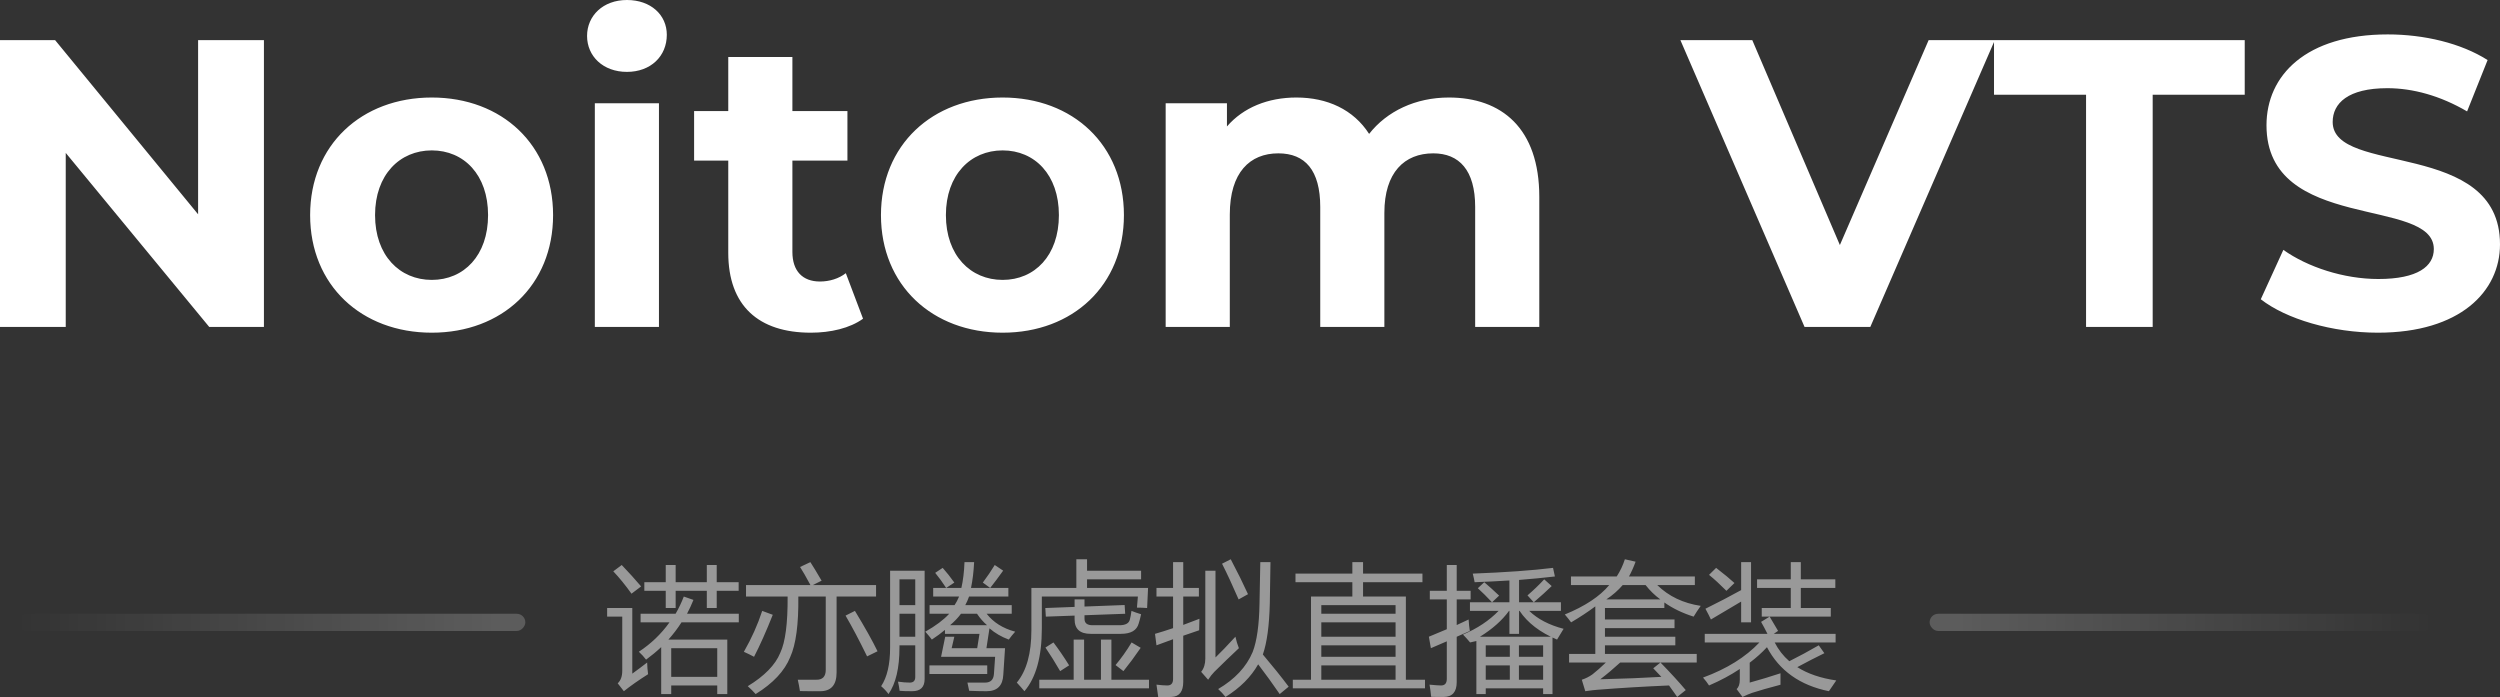 <svg xmlns="http://www.w3.org/2000/svg" xmlns:xlink="http://www.w3.org/1999/xlink" fill="none" version="1.1" width="312" height="87" viewBox="0 0 312 87"><rect x="0" y="0" width="312" height="87" fill="#333333" stroke="none"/><defs><linearGradient x1="0.058" y1="0.5" x2="1" y2="0.5" id="master_svg0_112_0245"><stop offset="0%" stop-color="#FFFFFF" stop-opacity="1"/><stop offset="100%" stop-color="#FFFFFF" stop-opacity="0"/></linearGradient><linearGradient x1="0.058" y1="0.5" x2="1" y2="0.5" id="master_svg1_112_0245"><stop offset="0%" stop-color="#FFFFFF" stop-opacity="1"/><stop offset="100%" stop-color="#FFFFFF" stop-opacity="0"/></linearGradient></defs><g style="mix-blend-mode:passthrough"><g style="opacity:0.5;"><path d="M79.945,76.598L84.314,76.598Q84.899,75.591,85.339,74.45L86.541,74.869Q86.185,75.759,85.739,76.598L92.201,76.598L92.201,77.671L85.049,77.671Q84.331,78.801,83.418,79.819L90.765,79.819L90.765,86.62L89.513,86.62L89.513,85.546L83.769,85.546L83.769,86.62L82.517,86.62L82.517,80.759Q81.643,81.581,80.63,82.324Q80.246,81.816,79.728,81.34Q82.016,79.83,83.552,77.671L79.945,77.671L79.945,76.598ZM88.21,70.513L89.446,70.513L89.446,72.66L92.184,72.66L92.184,73.734L89.446,73.734L89.446,75.882L88.21,75.882L88.21,73.734L84.32,73.734L84.32,75.882L83.084,75.882L83.084,73.734L80.413,73.734L80.413,72.66L83.084,72.66L83.084,70.513L84.32,70.513L84.32,72.66L88.21,72.66L88.21,70.513ZM89.513,80.893L83.769,80.893L83.769,84.472L89.513,84.472L89.513,80.893ZM80.764,82.682Q80.78,83.387,80.88,84.142Q79.127,85.249,77.858,86.262L77.09,85.277Q77.658,84.757,77.658,83.711L77.658,76.956L75.771,76.956L75.771,75.882L78.91,75.882L78.91,84.069Q79.745,83.471,80.764,82.682ZM77.591,70.513Q78.86,71.833,80.012,73.186L78.81,74.092Q77.675,72.504,76.539,71.301L77.591,70.513ZM93.103,73.018L101.145,73.018Q100.316,71.475,99.848,70.759L101.134,70.155Q101.601,70.865,102.536,72.47L101.434,73.018L109.332,73.018L109.332,74.45L104.406,74.45L104.406,83.924Q104.406,86.295,102.303,86.262Q101.702,86.279,99.832,86.245Q99.731,85.551,99.564,84.83Q101.084,84.83,101.852,84.83Q103.054,84.864,103.054,83.594L103.054,74.45L99.631,74.45Q99.692,79.651,98.613,82.017Q97.577,84.595,94.305,86.62Q93.854,86.111,93.32,85.635Q96.459,83.728,97.377,81.474Q98.329,79.461,98.295,74.45L93.103,74.45L93.103,73.018ZM105.525,76.827L106.694,76.24Q108.581,79.344,109.516,81.279L108.213,81.916Q106.777,78.974,105.525,76.827ZM95.123,76.24L96.442,76.726Q95.19,79.875,94.104,81.967Q93.553,81.665,92.835,81.346Q94.288,78.801,95.123,76.24ZM119.1,79.461L118.766,80.893L121.955,80.893L122.239,79.103L117.931,79.103L117.931,78.611Q117.208,79.221,116.295,79.819Q115.894,79.293,115.477,78.835Q117.413,77.744,118.46,76.598L116.011,76.598L116.011,75.524L119.128,75.524Q119.45,75.043,119.695,74.45L116.462,74.45L116.462,73.376L119.979,73.376Q120.302,71.967,120.369,70.155L121.571,70.155Q121.482,71.95,121.181,73.376L125.845,73.376L125.845,74.45L120.937,74.45Q120.731,75.037,120.463,75.524L126.263,75.524L126.263,76.598L123.135,76.598Q124.393,78.214,126.697,78.835Q126.263,79.31,125.896,79.819Q124.521,79.31,123.486,78.415L123.107,80.893L125.428,80.893Q125.294,83.102,125.211,84.22Q125.111,86.262,123.124,86.262Q122.139,86.262,120.953,86.211Q120.853,85.753,120.736,85.188Q121.955,85.188,122.94,85.188Q123.959,85.188,124.042,84.131Q124.126,83.175,124.192,81.967L117.447,81.967L117.964,79.461L119.1,79.461ZM111.085,71.229L115.393,71.229L115.393,84.741Q115.393,86.262,113.84,86.262Q112.755,86.262,112.271,86.211Q112.221,85.73,112.07,85.071Q112.922,85.188,113.54,85.188Q114.224,85.188,114.224,84.489L114.224,80.535L112.254,80.535L112.254,80.792Q112.254,84.651,110.885,86.62Q110.518,86.111,109.967,85.635Q111.085,83.958,111.085,80.826L111.085,71.229ZM115.994,83.04L123.207,83.04L123.207,84.114L115.994,84.114L115.994,83.04ZM112.254,79.461L114.224,79.461L114.224,76.598L112.254,76.598L112.254,79.461ZM114.224,72.302L112.254,72.302L112.254,75.524L114.224,75.524L114.224,72.302ZM118.566,78.029L123.185,78.029Q122.467,77.403,121.933,76.598L119.929,76.598Q119.4,77.319,118.566,78.029ZM122.656,72.705Q123.525,71.542,124.142,70.513L125.194,71.217Q124.293,72.476,123.575,73.376L122.656,72.705ZM116.712,71.491L117.647,70.871Q118.382,71.693,119.1,72.705L118.081,73.376Q117.43,72.364,116.712,71.491ZM130.02,74.45L130.02,78.421Q130.02,83.734,127.849,86.262Q127.415,85.742,126.897,85.188Q128.717,82.99,128.717,78.661L128.717,73.376L134.328,73.376L134.328,69.797L135.663,69.797L135.663,71.229L142.409,71.229L142.409,72.302L135.663,72.302L135.663,73.376L143.277,73.376L143.16,75.882Q142.509,75.831,141.891,75.831L142.008,74.45L130.02,74.45ZM129.702,84.83L133.994,84.83L133.994,79.819L135.296,79.819L135.296,84.83L137.4,84.83L137.4,79.819L138.702,79.819L138.702,84.83L143.394,84.83L143.394,85.904L129.702,85.904L129.702,84.83ZM130.454,75.882L134.11,75.742L134.11,74.808L135.346,74.808L135.346,75.697L140.355,75.507L140.422,76.598L135.346,76.782L135.346,77.235Q135.346,78.029,136.348,78.029L139.704,78.029Q140.839,78.029,141.006,77.319Q141.123,76.894,141.207,76.24Q141.758,76.458,142.409,76.659Q142.259,77.358,142.108,77.811Q141.758,79.103,139.888,79.103L136.114,79.103Q134.11,79.103,134.11,77.291L134.11,76.827L130.521,76.956L130.454,75.882ZM139.22,83.001Q140.288,81.732,141.223,80.177L142.359,80.848Q141.273,82.436,140.205,83.756L139.22,83.001ZM130.47,80.814L131.472,80.177Q132.474,81.502,133.426,83.035L132.307,83.756Q131.372,82.14,130.47,80.814ZM144.145,79.103Q145.158,78.812,146.399,78.393L146.399,74.45L144.329,74.45L144.329,73.376L146.399,73.376L146.399,70.155L147.668,70.155L147.668,73.376L149.622,73.376L149.622,74.45L147.668,74.45L147.668,77.99Q148.62,77.638,149.689,77.224Q149.655,78.136,149.655,78.656Q148.67,78.986,147.668,79.338L147.668,85.104Q147.668,86.905,146.216,86.978Q145.414,87.011,144.546,86.994Q144.463,86.306,144.329,85.445Q145.147,85.546,145.681,85.546Q146.399,85.546,146.399,84.741L146.399,79.774Q145.375,80.143,144.329,80.535L144.145,79.103ZM157.286,70.155L158.555,70.155Q158.521,73.125,158.471,75.334Q158.366,79.506,157.603,81.681Q159.418,83.823,160.826,85.697L159.707,86.62Q158.421,84.741,157.019,82.906Q155.677,85.277,152.945,86.978Q152.527,86.446,152.026,85.993Q155.165,84.148,156.334,81.368Q157.119,79.332,157.186,75.35Q157.252,72.744,157.286,70.155ZM154.18,79.461Q154.347,80.233,154.614,80.893Q153.128,82.285,151.542,83.851Q151.158,84.243,150.774,84.83L149.906,83.846Q150.423,83.203,150.423,82.207L150.423,71.229L151.692,71.229L151.692,82.05Q152.627,81.156,154.18,79.461ZM152.511,70.351L153.596,69.797Q154.848,72.168,155.75,74.154L154.581,74.808Q153.446,72.191,152.511,70.351ZM161.343,84.83L163.614,84.83L163.614,74.45L168.773,74.45L168.773,72.66L161.677,72.66L161.677,71.587L168.773,71.587L168.773,70.155L170.109,70.155L170.109,71.587L177.522,71.587L177.522,72.66L170.109,72.66L170.109,74.45L175.452,74.45L175.452,84.83L177.84,84.83L177.84,85.904L161.343,85.904L161.343,84.83ZM164.9,84.83L174.167,84.83L174.167,83.04L164.9,83.04L164.9,84.83ZM174.167,75.524L164.9,75.524L164.9,76.598L174.167,76.598L174.167,75.524ZM164.9,81.967L174.167,81.967L174.167,80.535L164.9,80.535L164.9,81.967ZM164.9,79.461L174.167,79.461L174.167,77.671L164.9,77.671L164.9,79.461ZM195.138,78.477Q194.67,79.237,194.32,79.819Q191.147,78.482,189.644,76.24L189.578,76.24L189.578,79.103L188.376,79.103L188.376,76.24L188.325,76.24Q187.04,78.013,184.702,79.461L193.752,79.461L193.752,86.62L192.583,86.62L192.583,85.904L185.42,85.904L185.42,86.62L184.251,86.62L184.251,79.998Q183.867,80.093,183.467,80.177Q183.083,79.707,182.582,79.193Q185.253,78.063,187.023,76.24L183.45,76.24L183.45,75.166L188.376,75.166L188.376,72.442Q186.255,72.576,184.034,72.66Q183.951,72.179,183.801,71.587Q189.928,71.352,193.819,70.871L194.052,71.944Q191.882,72.196,189.578,72.375L189.578,75.166L194.804,75.166L194.804,76.24L190.847,76.24Q192.433,77.772,195.138,78.477ZM178.324,79.461Q179.409,79.014,180.561,78.527L180.561,74.808L178.441,74.808L178.441,73.734L180.561,73.734L180.561,70.513L181.797,70.513L181.797,73.734L183.533,73.734L183.533,74.808L181.797,74.808L181.797,78.007Q182.532,77.671,183.283,77.313Q183.333,78.136,183.433,78.745Q182.598,79.114,181.797,79.467L181.797,85.132Q181.797,86.961,180.177,86.978Q179.61,86.994,178.608,86.961Q178.541,86.211,178.407,85.445Q179.426,85.546,179.843,85.546Q180.561,85.546,180.561,84.724L180.561,80.037Q179.543,80.473,178.574,80.893L178.324,79.461ZM189.561,84.83L192.583,84.83L192.583,83.04L189.561,83.04L189.561,84.83ZM192.583,80.535L189.561,80.535L189.561,81.967L192.583,81.967L192.583,80.535ZM185.42,81.967L188.426,81.967L188.426,80.535L185.42,80.535L185.42,81.967ZM185.42,84.83L188.426,84.83L188.426,83.04L185.42,83.04L185.42,84.83ZM190.63,74.305Q191.715,73.376,192.717,72.302L193.652,73.141Q192.75,74.019,191.414,75.166L190.63,74.305ZM184.435,73.41L185.236,72.66Q186.155,73.443,187.09,74.333L186.205,75.166Q185.203,74.103,184.435,73.41ZM207.226,82.682Q209.063,84.562,210.382,86.122L209.314,86.978Q208.807,86.239,208.295,85.546Q203.564,85.747,199.362,86.083Q198.911,86.105,197.843,86.262L197.409,84.83Q198.11,84.606,198.728,84.17Q199.462,83.6,200.414,82.682L195.822,82.682L195.822,81.609L199.095,81.609L199.095,75.675Q197.743,76.687,196.073,77.671Q195.756,77.23,195.288,76.687Q199.062,75.143,200.831,73.018L196.056,73.018L196.056,71.944L201.767,71.944Q202.418,70.943,202.785,69.797L204.121,70.099Q203.77,71.078,203.297,71.944L211.518,71.944L211.518,73.018L206.826,73.018Q208.963,75.116,212.252,75.613Q211.718,76.357,211.367,76.956Q209.263,76.29,207.711,75.188L207.711,75.882L200.297,75.882L200.297,77.313L208.98,77.313L208.98,78.387L200.297,78.387L200.297,79.461L209.08,79.461L209.08,80.535L200.297,80.535L200.297,81.609L211.751,81.609L211.751,82.682L202.201,82.682Q200.926,83.851,199.713,84.774Q204.071,84.668,207.338,84.472Q206.826,83.924,206.325,83.404L207.226,82.682ZM200.464,74.808L207.21,74.808Q206.152,74.025,205.373,73.018L202.512,73.018Q201.644,74.025,200.464,74.808ZM222.204,84.025Q222.187,84.824,222.204,85.456Q219.983,86.038,218.664,86.469Q218.163,86.642,217.462,86.978L216.727,85.993Q217.128,85.652,217.128,84.813L217.128,83.488Q215.425,84.629,213.287,85.546Q212.97,85.048,212.536,84.562Q216.994,82.923,219.577,80.177L212.753,80.177L212.753,79.103L220.578,79.103Q220.178,78.303,219.783,77.61L220.851,76.956Q221.419,77.923,221.903,78.734L221.369,79.103L229.083,79.103L229.083,80.177L221.48,80.177Q222.17,81.536,223.306,82.52Q225.17,81.586,226.979,80.535L227.68,81.519Q226.022,82.33,224.302,83.258Q226.244,84.494,229.166,84.92Q228.665,85.635,228.248,86.262Q222.838,85.166,220.517,80.77Q219.565,81.799,218.363,82.705L218.363,85.188Q220.35,84.64,222.204,84.025ZM219.866,75.882L223.489,75.882L223.489,73.376L219.282,73.376L219.282,72.302L223.489,72.302L223.489,70.155L224.742,70.155L224.742,72.302L229.049,72.302L229.049,73.376L224.742,73.376L224.742,75.882L228.482,75.882L228.482,76.956L219.866,76.956L219.866,75.882ZM217.295,70.155L218.53,70.155L218.53,77.671L217.295,77.671L217.295,75.076Q215.491,76.133,213.521,77.313Q213.338,76.894,212.837,75.971Q215.219,74.797,217.295,73.645L217.295,70.155ZM213.287,71.743L214.172,70.871Q215.692,72.045,216.46,72.761L215.458,73.734Q214.256,72.526,213.287,71.743Z" fill="#FFFFFF" fill-opacity="1"/></g><g><path d="M24.723,5.011L24.723,26.744L6.879,5.011L0,5.011L0,40.804L8.204,40.804L8.204,19.082L26.114,40.804L32.938,40.804L32.938,5.011L24.723,5.011ZM53.887,41.52C62.658,41.52,69.025,35.603,69.025,26.845C69.025,18.098,62.658,12.17,53.887,12.17C45.115,12.17,38.704,18.098,38.704,26.845C38.704,35.603,45.115,41.52,53.887,41.52ZM53.887,34.932C49.891,34.932,46.807,31.89,46.807,26.845C46.807,21.811,49.891,18.769,53.887,18.769C57.894,18.769,60.911,21.811,60.911,26.845C60.911,31.89,57.894,34.932,53.887,34.932ZM78.242,8.971C81.214,8.971,83.218,7.013,83.218,4.34C83.218,1.857,81.214,0,78.242,0C75.259,0,73.266,1.969,73.266,4.485C73.266,7.013,75.259,8.971,78.242,8.971ZM74.235,40.804L82.238,40.804L82.238,12.886L74.235,12.886L74.235,40.804ZM105.558,34.093C104.69,34.775,103.51,35.133,102.33,35.133C100.171,35.133,98.891,33.836,98.891,31.442L98.891,20.044L105.759,20.044L105.759,13.859L98.891,13.859L98.891,7.114L90.887,7.114L90.887,13.859L86.624,13.859L86.624,20.044L90.887,20.044L90.887,31.543C90.887,38.176,94.683,41.52,101.195,41.52C103.655,41.52,106.07,40.961,107.707,39.775L105.558,34.093ZM125.127,41.52C133.899,41.52,140.266,35.603,140.266,26.845C140.266,18.098,133.899,12.17,125.127,12.17C116.356,12.17,109.944,18.098,109.944,26.845C109.944,35.603,116.356,41.52,125.127,41.52ZM125.127,34.932C121.131,34.932,118.048,31.89,118.048,26.845C118.048,21.811,121.131,18.769,125.127,18.769C129.135,18.769,132.151,21.811,132.151,26.845C132.151,31.89,129.135,34.932,125.127,34.932ZM180.817,12.17C176.665,12.17,173.081,13.881,170.866,16.711C168.918,13.669,165.634,12.17,161.794,12.17C158.254,12.17,155.171,13.411,153.123,15.783L153.123,12.886L145.475,12.886L145.475,40.804L153.479,40.804L153.479,26.767C153.479,21.509,155.994,19.138,159.534,19.138C162.874,19.138,164.766,21.241,164.766,25.827L164.766,40.804L172.769,40.804L172.769,26.565C172.769,21.509,175.285,19.138,178.869,19.138C182.109,19.138,184.101,21.241,184.101,25.827L184.101,40.804L192.104,40.804L192.104,24.563C192.104,15.995,187.385,12.17,180.817,12.17ZM240.693,5.011L229.617,30.581L218.686,5.011L209.714,5.011L225.209,40.804L233.413,40.804L248.952,5.011L240.693,5.011ZM260.34,40.804L268.655,40.804L268.655,11.823L280.142,11.823L280.142,5.011L248.852,5.011L248.852,11.823L260.34,11.823L260.34,40.804ZM296.761,41.52C307.024,41.52,312,36.375,312,30.491C312,17.326,291.118,21.968,291.118,15.223C291.118,12.897,293.021,11.006,297.941,11.006C301.125,11.006,304.553,11.946,307.893,13.903L310.453,7.494C307.124,5.38,302.505,4.295,297.997,4.295C287.778,4.295,282.858,9.407,282.858,15.637C282.858,29.049,303.741,24.496,303.741,31.084C303.741,33.232,301.737,34.82,296.817,34.82C292.498,34.82,287.99,33.333,284.962,31.185L282.146,37.348C285.318,39.82,291.062,41.52,296.761,41.52Z" fill="#FFFFFF" fill-opacity="1"/></g><g style="opacity:0.2;mix-blend-mode:passthrough" transform="matrix(-1,0,0,1,131.127,0)"><rect x="65.564" y="76.598" width="63.404" height="2.148" rx="1.074" fill="url(#master_svg0_112_0245)" fill-opacity="1"/></g><g style="opacity:0.2;mix-blend-mode:passthrough"><rect x="240.815" y="76.598" width="62.692" height="2.148" rx="1.074" fill="url(#master_svg1_112_0245)" fill-opacity="1"/></g></g></svg>